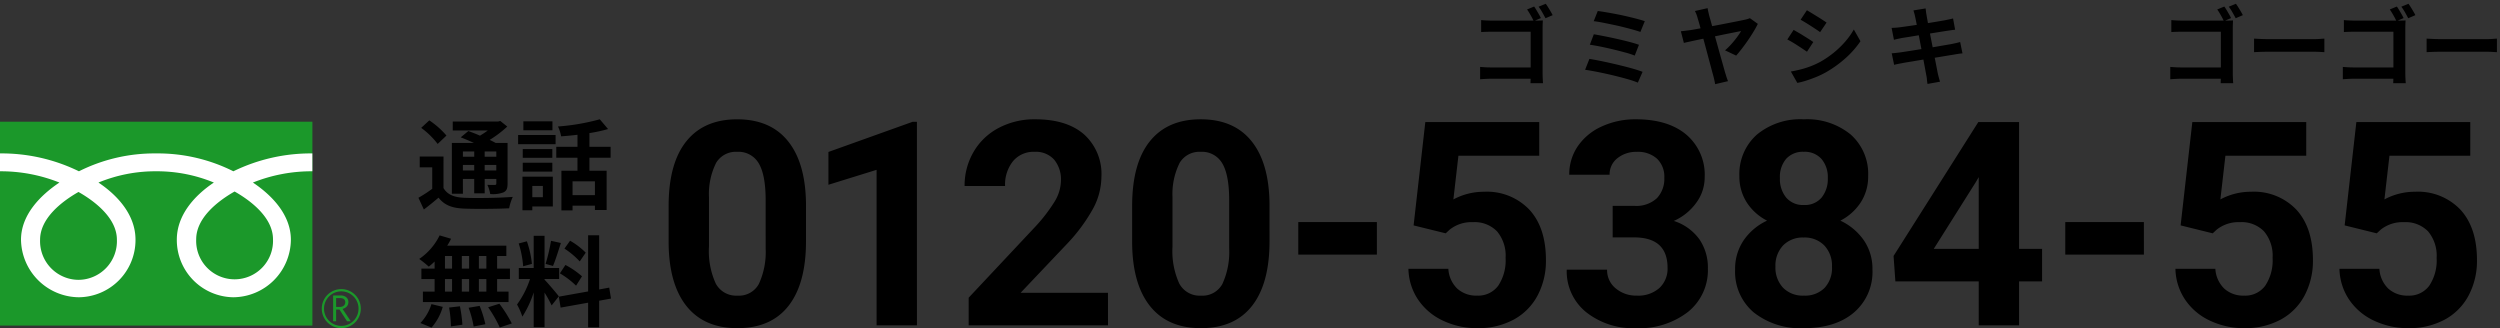 <svg xmlns="http://www.w3.org/2000/svg" width="405.69" height="53.25" viewBox="0 0 405.69 53.25"><rect x="0" y="0" width="405.69" height="53.25" fill="#333333" stroke="none"/><g transform="translate(-503.508 -5044.25)"><g transform="translate(-559.492 4981.592)"><rect width="50.694" height="33.084" transform="translate(1063 82.408)" fill="#1b982a"/><path d="M124.379,67.874a3.168,3.168,0,1,0,3.166-3.167,3.171,3.171,0,0,0-3.166,3.167m.367,0a2.8,2.8,0,1,1,2.8,2.8,2.8,2.8,0,0,1-2.8-2.8" transform="translate(990.836 44.865)" fill="#1b982a"/><path d="M131.636,71.35h-.608l-1.229-1.9h-.54v1.9h-.487V67.164h1.185a1.42,1.42,0,0,1,.942.289.99.99,0,0,1,.346.806,1.029,1.029,0,0,1-.251.682,1.3,1.3,0,0,1-.7.4Zm-2.377-2.325h.614a.925.925,0,0,0,.628-.209.675.675,0,0,0,.24-.527q0-.7-.855-.7h-.627Z" transform="translate(988.287 43.439)" fill="#1b982a"/><path d="M12.74,32.778a6.276,6.276,0,0,1-6.233-6.511c0-3.4,3.371-6.122,6.233-7.748,2.861,1.626,6.232,4.345,6.232,7.748a6.275,6.275,0,0,1-6.232,6.511m19.1-6.584c0-3.4,3.369-6.124,6.232-7.75,2.863,1.625,6.231,4.345,6.231,7.75a6.237,6.237,0,1,1-12.463,0m18.849-13.93a28.567,28.567,0,0,0-12.815,2.9,27.287,27.287,0,0,0-12.531-2.9,27.283,27.283,0,0,0-12.532,2.9A28.532,28.532,0,0,0,0,12.264v2.9A25.608,25.608,0,0,1,9.643,16.99c-3.132,2.095-6.231,5.269-6.231,9.275a9.475,9.475,0,0,0,9.4,9.34,9.288,9.288,0,0,0,9.179-9.34c0-4.006-2.878-7.18-6.011-9.275a24.231,24.231,0,0,1,9.364-1.829,24.227,24.227,0,0,1,9.363,1.829c-3.132,2.095-6.011,5.269-6.011,9.275a9.289,9.289,0,0,0,9.179,9.34,9.415,9.415,0,0,0,9.329-9.34c0-4.006-3.028-7.18-6.161-9.275a25.651,25.651,0,0,1,9.647-1.829Z" transform="translate(1062.998 75.291)" fill="#fff"/></g><path d="M9.408-8.176v.864H7.568v-.864Zm3.584.864H11.1v-.864h1.888ZM11.1-5.088v-.9h1.888v.9Zm-3.536,0v-.9h1.84v.9Zm0,1.376h1.84v2.336h1.7V-3.712h1.888v.736c0,.16-.048.224-.24.24-.16,0-.72,0-1.216-.016A5.2,5.2,0,0,1,12-1.264a4.815,4.815,0,0,0,2.16-.272c.512-.256.656-.656.656-1.424V-9.552H12.88c-.272-.16-.608-.32-.96-.5a18.211,18.211,0,0,0,2.848-2.16l-1.136-.912-.368.1H5.92v1.44h5.7a14.783,14.783,0,0,1-1.28.848c-.656-.288-1.328-.544-1.888-.752L7.216-10.464c.656.256,1.424.576,2.144.912H5.776v8.24H7.568ZM4.9-10.752a13.7,13.7,0,0,0-2.784-2.464L.8-12A12.988,12.988,0,0,1,3.472-9.392Zm-.48,3.408H.56V-5.6H2.592v3.488A22.023,22.023,0,0,1,.352-.656l.88,1.9c.9-.672,1.648-1.3,2.384-1.92C4.576.56,5.84,1.024,7.76,1.1c1.952.08,5.344.048,7.312-.048A7.862,7.862,0,0,1,15.664-.8c-2.192.176-5.984.224-7.888.144C6.144-.72,5.04-1.168,4.416-2.24ZM22.1-13.056h-4.72v1.44H22.1ZM20.544-2.576V-.752H18.832V-2.576Zm1.616-1.5H17.232V1.376h1.6V.752H22.16ZM17.28-4.9h4.8v-1.44h-4.8Zm4.8-3.664h-4.8v1.424h4.8Zm-5.552-.784h6.08v-1.5h-6.08ZM28.992-1.088H25.36v-2.24h3.632Zm2.544-6.064V-8.928H28.1v-2.224a24.331,24.331,0,0,0,3.024-.656l-1.344-1.584a34.973,34.973,0,0,1-6.784,1.168,6.226,6.226,0,0,1,.512,1.6c.848-.064,1.76-.144,2.656-.256v1.952H22.72v1.776h3.44V-5.04H23.552V1.392H25.36V.624h3.632v.7h1.9V-5.04H28.1V-7.152ZM11.376,10.84H10.16V8.792h1.216Zm0,3.728H10.16V12.536h1.216Zm-6.72-2.032H5.808v2.032H4.656Zm3.92,0v2.032H7.392V12.536Zm-1.184-1.7V8.792H8.576V10.84ZM4.656,8.792H5.808V10.84H4.656ZM2.976,10.84H.832v1.7H2.976v2.032h-1.9v1.7h13.9v-1.7H13.12V12.536H15.2v-1.7H13.12V8.792h1.5V7.112h-9.6a8.613,8.613,0,0,0,.624-1.12L3.792,5.448A9.839,9.839,0,0,1,.48,9.272,17.621,17.621,0,0,1,2.032,10.52a10.994,10.994,0,0,0,.944-.832Zm-.5,9.568A8.756,8.756,0,0,0,4.3,17.048L2.464,16.6A7.884,7.884,0,0,1,.672,19.672ZM5.328,17.16a20.311,20.311,0,0,1,.3,3.056l1.856-.272a20.931,20.931,0,0,0-.4-2.992Zm3.168.032a17.05,17.05,0,0,1,.816,3.04l1.9-.368a17.83,17.83,0,0,0-.928-2.976Zm3.168-.08a20.608,20.608,0,0,1,1.888,3.28l1.952-.656a21.7,21.7,0,0,0-2.016-3.2ZM27.5,8.248A12.024,12.024,0,0,0,24.96,6.312l-.912,1.28a12.873,12.873,0,0,1,2.48,2.08Zm-4.192,3.36a13.531,13.531,0,0,1,2.624,2l.96-1.52a13.362,13.362,0,0,0-2.688-1.84Zm-1.44-5.28a29.762,29.762,0,0,1-.88,3.744l1.2.336c.4-.928.864-2.448,1.28-3.728Zm-3.1,3.744a16.042,16.042,0,0,0-.816-3.664l-1.328.352a15.822,15.822,0,0,1,.72,3.7Zm4.368,5.264c-.336-.448-1.856-2.24-2.32-2.7V12.52h2.368V10.744H20.816V5.512h-1.76v5.232H16.64V12.52h1.824a14.812,14.812,0,0,1-2.112,4.144,11.307,11.307,0,0,1,.864,1.968,16.421,16.421,0,0,0,1.84-3.936v5.648h1.76V14.728a21.373,21.373,0,0,1,1.152,2.08ZM31.6,15.7l-.288-1.776-1.632.3v-8.8H27.888v9.12l-4.752.848.288,1.776,4.464-.8v4H29.68v-4.32Z" transform="translate(571.058 5077)"/><path d="M-129.386-14.793q0,6.842-2.832,10.467T-140.509-.7q-5.392,0-8.246-3.557t-2.922-10.195v-6.071q0-6.91,2.866-10.489t8.258-3.579q5.392,0,8.246,3.545t2.922,10.183Zm-6.547-6.675q0-4.1-1.121-5.976a3.79,3.79,0,0,0-3.5-1.871,3.722,3.722,0,0,0-3.41,1.78,11.3,11.3,0,0,0-1.167,5.567v8.028a12.679,12.679,0,0,0,1.1,6,3.74,3.74,0,0,0,3.523,1.962,3.677,3.677,0,0,0,3.466-1.882,12.376,12.376,0,0,0,1.11-5.76Zm24.549,20.314h-6.547V-26.393l-7.816,2.424v-5.324l13.661-4.893h.7Zm31.005,0h-22.61V-5.641l10.67-11.373A26.323,26.323,0,0,0-89.067-21.2a6.733,6.733,0,0,0,1.053-3.4,5.038,5.038,0,0,0-1.11-3.455A4.007,4.007,0,0,0-92.3-29.315a4.322,4.322,0,0,0-3.5,1.529,6.057,6.057,0,0,0-1.28,4.021h-6.57a10.814,10.814,0,0,1,1.439-5.505,10.139,10.139,0,0,1,4.067-3.908,12.36,12.36,0,0,1,5.958-1.416q5.1,0,7.918,2.447a8.656,8.656,0,0,1,2.821,6.91,11.091,11.091,0,0,1-1.269,4.984,27.7,27.7,0,0,1-4.35,5.913l-7.5,7.907h14.182Zm26.212-13.638q0,6.842-2.832,10.467T-65.291-.7q-5.392,0-8.246-3.557T-76.46-14.454v-6.071q0-6.91,2.866-10.489t8.258-3.579q5.392,0,8.246,3.545t2.922,10.183Zm-6.547-6.675q0-4.1-1.121-5.976a3.79,3.79,0,0,0-3.5-1.871,3.722,3.722,0,0,0-3.41,1.78,11.3,11.3,0,0,0-1.167,5.567v8.028a12.679,12.679,0,0,0,1.1,6,3.74,3.74,0,0,0,3.523,1.962,3.677,3.677,0,0,0,3.466-1.882,12.376,12.376,0,0,0,1.11-5.76Zm23.969,8.828H-49.5V-17.92h12.755Zm5.958-4.735,1.9-16.765H-10.4v5.46H-23.515l-.816,7.091a10.38,10.38,0,0,1,4.961-1.246,9.508,9.508,0,0,1,7.385,2.922q2.673,2.922,2.673,8.178a11.959,11.959,0,0,1-1.348,5.72A9.514,9.514,0,0,1-14.521-2.1,12.058,12.058,0,0,1-20.457-.7a12.8,12.8,0,0,1-5.55-1.212,9.845,9.845,0,0,1-4.044-3.41,9.293,9.293,0,0,1-1.575-5.007h6.479a4.84,4.84,0,0,0,1.439,3.206A4.561,4.561,0,0,0-20.48-5.981a4.025,4.025,0,0,0,3.421-1.6,7.4,7.4,0,0,0,1.2-4.52,6.118,6.118,0,0,0-1.382-4.3,5.071,5.071,0,0,0-3.919-1.5,5.667,5.667,0,0,0-3.783,1.223l-.634.589ZM1.518-20.548H5.007A4.916,4.916,0,0,0,8.7-21.794,4.566,4.566,0,0,0,9.9-25.1a4.037,4.037,0,0,0-1.189-3.1,4.609,4.609,0,0,0-3.274-1.11,4.831,4.831,0,0,0-3.149,1.031A3.3,3.3,0,0,0,1.02-25.6H-5.527a8.052,8.052,0,0,1,1.393-4.633,9.284,9.284,0,0,1,3.9-3.206,13,13,0,0,1,5.516-1.155q5.233,0,8.2,2.5a8.541,8.541,0,0,1,2.968,6.9,6.941,6.941,0,0,1-1.382,4.168A8.978,8.978,0,0,1,11.441-18.1a8.2,8.2,0,0,1,4.157,2.99A8.112,8.112,0,0,1,16.969-10.4a8.683,8.683,0,0,1-3.206,7.046A12.889,12.889,0,0,1,5.279-.7,12.221,12.221,0,0,1-2.8-3.307a8.509,8.509,0,0,1-3.138-6.887H.612A3.793,3.793,0,0,0,2.005-7.159,5.134,5.134,0,0,0,5.438-5.981,5.158,5.158,0,0,0,9.1-7.215a4.262,4.262,0,0,0,1.325-3.274q0-4.939-5.437-4.939H1.518Zm41.458-4.825a7.672,7.672,0,0,1-1.2,4.259,8.642,8.642,0,0,1-3.308,2.968,9.566,9.566,0,0,1,3.806,3.183,8.165,8.165,0,0,1,1.4,4.769,8.646,8.646,0,0,1-2.99,6.944Q37.7-.7,32.555-.7A12.185,12.185,0,0,1,24.4-3.262a8.624,8.624,0,0,1-3.013-6.932,8.217,8.217,0,0,1,1.4-4.78,9.393,9.393,0,0,1,3.783-3.172,8.554,8.554,0,0,1-3.3-2.968,7.726,7.726,0,0,1-1.189-4.259A8.55,8.55,0,0,1,24.9-32.09a11.06,11.06,0,0,1,7.635-2.5,11.134,11.134,0,0,1,7.623,2.481A8.517,8.517,0,0,1,42.977-25.373Zm-5.868,14.7a4.75,4.75,0,0,0-1.246-3.444,4.443,4.443,0,0,0-3.353-1.291,4.435,4.435,0,0,0-3.33,1.28,4.741,4.741,0,0,0-1.246,3.455,4.738,4.738,0,0,0,1.223,3.4,4.456,4.456,0,0,0,3.4,1.291A4.446,4.446,0,0,0,35.9-7.227,4.73,4.73,0,0,0,37.109-10.67Zm-.68-14.386a4.531,4.531,0,0,0-1.019-3.092,3.617,3.617,0,0,0-2.877-1.167,3.643,3.643,0,0,0-2.855,1.133,4.5,4.5,0,0,0-1.019,3.126,4.734,4.734,0,0,0,1.019,3.172,3.568,3.568,0,0,0,2.877,1.2,3.534,3.534,0,0,0,2.866-1.2A4.769,4.769,0,0,0,36.429-25.056ZM67.466-13.57H71.2v5.279H67.466v7.136H60.919V-8.292H47.394L47.1-12.415,60.851-34.141h6.615Zm-13.842,0h7.295V-25.215l-.43.748Zm34.1.929H74.965V-17.92H87.72Zm5.958-4.735,1.9-16.765h18.486v5.46H100.95l-.816,7.091a10.38,10.38,0,0,1,4.961-1.246,9.508,9.508,0,0,1,7.385,2.922q2.673,2.922,2.673,8.178a11.959,11.959,0,0,1-1.348,5.72A9.514,9.514,0,0,1,109.944-2.1,12.058,12.058,0,0,1,104.009-.7a12.8,12.8,0,0,1-5.55-1.212,9.845,9.845,0,0,1-4.044-3.41A9.293,9.293,0,0,1,92.84-10.33h6.479a4.84,4.84,0,0,0,1.439,3.206,4.561,4.561,0,0,0,3.228,1.144,4.025,4.025,0,0,0,3.421-1.6,7.4,7.4,0,0,0,1.2-4.52,6.118,6.118,0,0,0-1.382-4.3,5.071,5.071,0,0,0-3.919-1.5,5.667,5.667,0,0,0-3.783,1.223l-.634.589Zm26.619,0,1.9-16.765h18.486v5.46H127.57l-.816,7.091a10.38,10.38,0,0,1,4.961-1.246,9.508,9.508,0,0,1,7.385,2.922q2.673,2.922,2.673,8.178a11.959,11.959,0,0,1-1.348,5.72A9.514,9.514,0,0,1,136.564-2.1,12.058,12.058,0,0,1,130.628-.7a12.8,12.8,0,0,1-5.55-1.212,9.845,9.845,0,0,1-4.044-3.41,9.293,9.293,0,0,1-1.575-5.007h6.479a4.84,4.84,0,0,0,1.439,3.206,4.561,4.561,0,0,0,3.228,1.144,4.025,4.025,0,0,0,3.421-1.6,7.4,7.4,0,0,0,1.2-4.52,6.118,6.118,0,0,0-1.382-4.3,5.071,5.071,0,0,0-3.919-1.5,5.667,5.667,0,0,0-3.783,1.223l-.634.589Z" transform="translate(763.688 5098.202)"/><path d="M826.7,16.224c-.056-.262-.117-.509-.182-.743-.056-.2-.133-.478-.231-.847s-.212-.8-.343-1.281-.268-1-.413-1.547-.292-1.094-.441-1.645l-.171-.632q-.456.093-.885.184-.791.169-1.386.3t-.889.2l-.491-1.89c.271-.028.533-.058.785-.091l.8-.1q.182-.028.693-.12.4-.071.921-.168-.09-.33-.172-.624-.167-.6-.28-.951a6.313,6.313,0,0,0-.238-.75,5.28,5.28,0,0,0-.224-.482l2.058-.463c.028.177.065.372.112.581s.1.432.154.665q.169.56.385,1.365l.084.308q.809-.152,1.625-.308.833-.162,1.575-.309t1.3-.258c.368-.075.636-.131.8-.168a3.886,3.886,0,0,0,.448-.113,3.156,3.156,0,0,0,.378-.14l1.288.924q-.252.532-.665,1.218t-.91,1.414q-.5.728-1.008,1.386t-.931,1.134l-1.806-.854a10.561,10.561,0,0,0,.784-.749q.392-.413.742-.847t.63-.833q.281-.4.448-.693-.2.028-.714.133t-1.267.252q-.749.147-1.61.329l-.646.135q.225.8.45,1.615.259.938.5,1.792t.427,1.519c.126.443.221.787.287,1.029.037.094.079.222.126.385s.1.329.161.5.114.313.161.434l-2.086.491Q826.788,16.616,826.7,16.224Zm34.5-.105a4.672,4.672,0,0,0-.1-.665q-.055-.279-.161-.861t-.252-1.364l-.059-.315q-.513.084-1,.167-.771.134-1.386.231c-.411.066-.733.122-.967.168q-.448.084-.8.154t-.595.14l-.392-1.876c.187-.009.422-.031.707-.063s.534-.063.749-.091l1.008-.154,1.421-.224.935-.149q-.135-.71-.27-1.419l-.157-.825-.711.118q-.7.119-1.232.2l-.8.126-.63.132q-.294.063-.658.161l-.378-1.931c.224-.01.443-.022.658-.035s.429-.035.643-.063l.869-.119q.56-.077,1.288-.183l.626-.092q-.05-.256-.094-.481c-.075-.378-.131-.647-.168-.806a4.7,4.7,0,0,0-.133-.56c-.05-.168-.1-.336-.147-.5l1.975-.322c.018.14.04.315.063.525a4.994,4.994,0,0,0,.091.567c.018.131.06.374.126.728l.1.562.568-.093q.729-.119,1.3-.217l.889-.154.7-.147c.242-.051.448-.1.616-.147l.337,1.833q-.224.015-.6.07t-.687.1c-.252.037-.581.089-.986.154l-1.351.217-.461.074q.063.325.132.669.156.777.305,1.565l.514-.088q.8-.14,1.456-.252l1.064-.182q.406-.085.777-.168c.247-.056.464-.113.652-.168l.378,1.849a6.385,6.385,0,0,0-.68.076q-.4.063-.8.133-.448.07-1.12.182l-1.477.245-.429.071.038.188q.161.8.28,1.414t.175.91q.07.308.168.672c.066.243.13.476.2.7l-2.03.364C861.247,16.607,861.219,16.357,861.2,16.119Zm75.67.637q.014-.308.021-.68c0-.016,0-.032,0-.049h-6.406q-.405,0-.931.028c-.35.019-.637.037-.861.056v-2c.233.019.5.037.812.056s.617.028.924.028H936.9V8.4h-6.3q-.448,0-.945.014c-.331.009-.595.023-.791.041V6.508c.261.028.555.049.882.063s.611.021.854.021h6.753q-.116-.258-.278-.553c-.126-.229-.254-.453-.385-.672s-.256-.413-.378-.581l1.148-.476c.122.168.249.366.385.595s.268.457.4.686.233.427.308.595l-.962.406h.052c.215,0,.445,0,.693-.006s.427-.012.539-.022c-.009.159-.019.362-.028.609s-.014.473-.014.679V15.1q0,.365.022.854t.049.8Zm-28,0q.013-.308.021-.68c0-.016,0-.032,0-.049h-6.406c-.271,0-.581.009-.931.028s-.637.037-.861.056v-2c.233.019.5.037.812.056s.616.028.924.028H908.9V8.4h-6.3q-.448,0-.945.014c-.332.009-.595.023-.791.041V6.508c.261.028.555.049.882.063s.611.021.854.021h6.753q-.116-.258-.278-.553-.189-.343-.385-.672c-.13-.219-.257-.413-.378-.581l1.148-.476c.122.168.249.366.385.595s.268.457.4.686.233.427.308.595l-.961.406h.052c.215,0,.446,0,.693-.006s.427-.012.539-.022c-.009.159-.019.362-.028.609s-.014.473-.014.679V15.1q0,.365.022.854t.049.8Zm-112,0q.013-.308.021-.68c0-.016,0-.032,0-.049h-6.405q-.406,0-.931.028c-.35.019-.636.037-.86.056v-2c.233.019.5.037.812.056s.616.028.924.028H796.9V8.4h-6.3q-.448,0-.945.014c-.331.009-.595.023-.791.041V6.508c.262.028.555.049.882.063s.612.021.854.021h6.753q-.116-.258-.278-.553-.189-.343-.385-.672c-.13-.219-.256-.413-.378-.581l1.148-.476q.182.252.385.595c.136.229.268.457.4.686s.233.427.308.595l-.961.406h.052q.321,0,.693-.006c.247-.005.427-.012.539-.022-.01.159-.019.362-.029.609s-.013.473-.013.679V15.1q0,.365.021.854t.049.8Zm42.252-1.9q.8-.139,1.6-.343a14.284,14.284,0,0,0,1.61-.511,13.414,13.414,0,0,0,1.561-.714,15.735,15.735,0,0,0,2.219-1.512,14.673,14.673,0,0,0,1.848-1.792,12.032,12.032,0,0,0,1.379-1.946l1.078,1.9a14.8,14.8,0,0,1-2.415,2.744,18.749,18.749,0,0,1-3.157,2.282,14.145,14.145,0,0,1-1.561.756q-.848.35-1.667.608a11.617,11.617,0,0,1-1.449.372ZM812.9,16.175q-.826-.244-1.792-.49t-1.946-.463q-.98-.216-1.869-.384t-1.561-.266l.7-1.764q.713.112,1.624.294t1.9.406q.987.224,1.939.462t1.771.476q.819.238,1.393.462l-.77,1.75A13.393,13.393,0,0,0,812.9,16.175Zm-.637-4.4q-.917-.252-1.946-.5t-2.037-.455q-1.008-.2-1.778-.315l.644-1.694q.756.127,1.736.322t2.016.427q1.035.232,1.974.476t1.6.483l-.686,1.75A15.257,15.257,0,0,0,812.263,11.772Zm140.721-.1c-.317-.019-.626-.028-.924-.028h-7.518q-.6,0-1.232.021c-.419.014-.76.031-1.021.049v-2.2l.643.034q.393.022.819.035t.791.014h7.518c.327,0,.635-.012.924-.035s.527-.04.714-.049v2.2Zm-28,0q-.477-.028-.924-.028h-7.518q-.6,0-1.232.021t-1.021.049v-2.2l.643.034c.261.014.535.026.819.035s.548.014.791.014h7.518q.49,0,.924-.035c.289-.023.527-.04.714-.049v2.2Zm-83.944-.5q-.391-.259-.833-.546t-.868-.539q-.427-.251-.791-.434L839.57,8.1q.35.2.79.455t.889.539q.448.279.847.532t.665.448l-1.022,1.568Q841.431,11.435,841.04,11.177Zm2.142-3.185q-.406-.266-.84-.546t-.861-.539q-.427-.258-.777-.454l1.021-1.54q.336.2.77.462l.888.546q.455.279.854.539t.68.455l-1.05,1.554Q843.589,8.258,843.182,7.992Zm-29.694.063q-.729-.2-1.582-.413t-1.723-.391q-.868-.182-1.659-.337t-1.393-.224l.658-1.652q.547.07,1.323.2t1.652.3q.875.167,1.75.371t1.624.4q.749.2,1.281.378l-.714,1.75Q814.216,8.258,813.488,8.055ZM938.781,5.248a7.5,7.5,0,0,0-.595-.91l1.162-.476q.182.252.392.588t.406.672q.2.336.321.588l-1.162.5Q939.082,5.78,938.781,5.248Zm-28,0a7.5,7.5,0,0,0-.595-.91l1.162-.476q.182.252.391.588t.407.672q.2.336.321.588l-1.162.5Q911.082,5.78,910.781,5.248Zm-112,0a7.512,7.512,0,0,0-.595-.91l1.162-.476q.182.252.392.588t.406.672c.13.224.238.42.322.588l-1.162.5Q799.082,5.78,798.781,5.248Z" transform="translate(-45 5041)"/><path d="M826.412,17.522l-.077-.542c-.026-.18-.066-.4-.12-.652s-.11-.482-.175-.713c-.061-.216-.142-.512-.233-.852q-.147-.553-.343-1.279t-.414-1.549c-.157-.59-.3-1.128-.44-1.643l-.048-.178-.422.089c-.618.132-1.031.222-1.38.3-.39.087-.686.154-.883.2l-.477.114-.76-2.928.579-.06c.291-.03.543-.059.77-.089l.733-.1.059-.008c.129-.02.368-.062.675-.117l.383-.069-.027-.1c-.109-.39-.2-.7-.275-.934l-.007-.025a5.88,5.88,0,0,0-.217-.688,4.8,4.8,0,0,0-.2-.436l-.31-.58,3.22-.724.083.527c.027.172.063.357.106.55.047.208.1.425.149.644.1.335.215.738.348,1.227l1.168-.223q.831-.162,1.572-.308l.181-.036,1.112-.222c.428-.087.683-.142.8-.167l.015,0a3.409,3.409,0,0,0,.391-.1,2.706,2.706,0,0,0,.32-.117l.264-.12,1.862,1.337-.179.377c-.175.37-.407.794-.689,1.261s-.592.95-.925,1.438-.679.964-1.026,1.411-.666.835-.95,1.158l-.249.282L828.061,11.8l.174.625c.148.534.292,1.044.426,1.517s.228.811.282,1.009c.041.106.084.242.131.4s.1.318.15.463q.086.24.158.425l.208.536Zm-1.129-8.576.122.454.171.632c.14.517.285,1.056.442,1.648q.217.819.413,1.545t.343,1.282c.089.335.168.625.229.839.07.253.134.513.19.775q.02.094.038.182l1.021-.24c-.048-.138-.095-.284-.138-.435-.052-.181-.089-.285-.111-.34l-.01-.026-.007-.027c-.052-.192-.144-.526-.285-1.023-.135-.476-.279-.988-.427-1.522q-.239-.853-.5-1.793c-.141-.513-.288-1.041-.449-1.613l-.146-.517.526-.109.644-.134c.576-.122,1.121-.233,1.617-.331.546-.107.948-.187,1.264-.251.349-.071.6-.117.742-.138l1.012-.146-.506.889c-.12.211-.28.458-.474.734s-.409.561-.65.859-.5.593-.768.877q-.131.138-.264.269l.793.375c.2-.243.428-.52.667-.826.334-.43.667-.888.99-1.361s.624-.94.895-1.39c.173-.287.325-.556.455-.8l-.72-.517q-.077.027-.161.053a4.4,4.4,0,0,1-.5.125c-.2.044-.487.1-.8.168l-1.116.223-.181.036q-.744.147-1.577.309c-.551.106-1.108.211-1.628.309l-.453.085-.121-.445-.084-.31c-.148-.55-.273-.992-.381-1.351l-.008-.028c-.055-.229-.107-.455-.156-.673l-.019-.089-.952.214a7.115,7.115,0,0,1,.231.739c.077.241.172.563.281.957q.082.294.173.626l.143.524-.534.1c-.357.066-.66.121-.925.168-.323.058-.567.1-.7.121l-.076.01-.734.1-.22.028.223.86.419-.094c.351-.079.767-.17,1.39-.3q.432-.091.89-.185Zm2.15.584c.107.381.208.745.306,1.1l.164.593.212-.182a10.113,10.113,0,0,0,.747-.713c.251-.265.492-.54.715-.817.136-.169.265-.334.385-.5l-.8.158c-.491.1-1.031.207-1.6.328Zm33.428,7.922-.073-.514c-.038-.27-.067-.532-.087-.779a4.19,4.19,0,0,0-.087-.594l0-.014c-.04-.2-.1-.5-.163-.869s-.142-.779-.22-1.2l-.512.087c-.545.094-1,.17-1.393.232-.411.066-.721.12-.946.165h-.006c-.3.055-.565.107-.8.153-.219.043-.4.086-.552.129l-.518.15-.623-2.977.585-.028c.167-.008.388-.028.675-.06.256-.029.5-.059.735-.089l1-.153,1.419-.224.426-.068-.24-1.259-.228.038c-.427.073-.843.141-1.237.2l-.538.085-.248.039-.617.13c-.181.039-.394.091-.632.155l-.517.138-.592-3.027.58-.026c.218-.01.437-.021.649-.035s.413-.034.61-.06l.865-.118c.337-.046.745-.1,1.284-.182l.106-.015c-.073-.366-.124-.613-.157-.753l-.006-.028a4.226,4.226,0,0,0-.119-.5c-.05-.166-.1-.34-.151-.518l-.15-.538,3.036-.5.066.513c.024.186.044.356.064.533a4.533,4.533,0,0,0,.082.512l.008.043c.016.116.055.34.122.7l.015.08.084-.014c.508-.083.93-.154,1.291-.216l.881-.152.075-.016.616-.129c.226-.048.423-.095.587-.14l.526-.144.536,2.921-.56.037c-.136.009-.325.031-.563.066s-.467.068-.689.1c-.246.036-.56.086-.977.153l-1.008.162-.293.047.032.158c.073.362.144.726.214,1.088l.029-.005c.49-.086.981-.171,1.458-.252l.563-.1.492-.084c.288-.06.537-.114.759-.165s.435-.1.619-.16l.523-.156.6,2.955-.583.028a5.932,5.932,0,0,0-.625.071c-.288.046-.549.089-.8.132h-.008c-.324.051-.7.112-1.116.181l-1.4.232c.086.429.157.79.217,1.1l.033.173q.092.479.14.729c.046.2.1.42.161.644.071.264.135.49.193.69l.157.535Zm.73-2.1a5.2,5.2,0,0,1,.107.729q.008.1.018.2l.966-.173-.048-.175c-.065-.24-.123-.473-.173-.692l0-.018q-.047-.25-.141-.735l-.033-.173c-.073-.379-.164-.84-.279-1.41l-.139-.7.511-.084.428-.071,1.477-.245c.418-.07.8-.131,1.121-.182.252-.044.516-.087.807-.134l.158-.024-.161-.788-.158.037c-.23.052-.487.108-.784.17l-.019,0-.5.085-.564.1c-.475.081-.964.165-1.454.252l-.517.089-.484.082-.091-.482c-.1-.514-.2-1.039-.3-1.56q-.069-.345-.133-.672l-.1-.508,1.315-.21,1.007-.162c.423-.068.742-.118.994-.155h.005c.219-.03.448-.062.68-.1l.088-.013-.144-.786-.116.025-.619.13-.1.02-.891.154c-.363.063-.788.134-1.3.218l-.568.093-.483.079-.089-.482-.1-.563c-.068-.365-.107-.592-.126-.729a5.564,5.564,0,0,1-.1-.6h0l-.9.147a5.309,5.309,0,0,1,.131.559c.038.16.092.419.169.811q.044.225.094.482l.1.512-.515.078q-.32.049-.631.093c-.54.078-.951.136-1.291.183l-.869.119c-.221.029-.448.051-.677.066l-.09.006.166.849.163-.037.633-.133.024,0,.26-.041.538-.085c.389-.062.8-.13,1.226-.2l.715-.118.48-.078.615,3.229-1.444.229-1.422.224-1.011.154h-.01c-.238.031-.493.062-.757.092l-.159.017.171.817.115-.023c.237-.047.509-.1.806-.154.238-.048.559-.1.982-.171.388-.061.839-.137,1.38-.23.341-.059.678-.115,1-.168l.482-.079.149.8c.09.477.175.937.253,1.367C861.5,14.861,861.552,15.154,861.591,15.35Zm-47.047,1.961-.454-.193a12.964,12.964,0,0,0-1.333-.464c-.558-.165-1.155-.328-1.772-.484s-1.274-.313-1.932-.459c-.675-.149-1.281-.273-1.853-.381s-1.087-.2-1.541-.263l-.625-.092,1.081-2.723.395.062c.483.076,1.036.176,1.644.3s1.265.262,1.91.409,1.314.306,1.949.464,1.248.324,1.789.481,1.031.319,1.435.476l.487.189Zm-8.117-3.136c.3.05.621.108.959.172.582.109,1.2.236,1.884.387.668.148,1.328.3,1.962.466s1.239.326,1.81.495c.361.107.689.215.98.322l.362-.822c-.261-.089-.549-.179-.86-.269-.53-.154-1.12-.312-1.754-.471s-1.276-.311-1.928-.459-1.271-.28-1.885-.4c-.434-.087-.839-.163-1.209-.226Zm133.021,3.081h-3.1l.023-.522q0-.1.008-.206h-5.893c-.266,0-.57.009-.9.027-.373.02-.642.038-.846.055l-.542.046V13.568l.54.044c.206.017.453.034.8.055.292.018.593.027.894.027H936.4V8.9h-5.8c-.3,0-.615,0-.93.014s-.566.022-.76.04l-.546.05V5.952l.553.059c.258.028.544.048.849.061s.586.02.833.02h5.932c-.093-.165-.182-.319-.271-.468-.126-.211-.244-.393-.354-.544l-.372-.513,2.1-.87.183.253,1.708-.7.231.319c.125.173.259.374.41.614.136.219.275.449.414.686s.248.439.337.617l.236.472-1.788.775c-.007.145-.014.3-.02.458-.009.26-.014.476-.014.66V15.1c0,.234.007.514.021.832s.029.58.047.774Zm-2.061-1h.977q-.007-.131-.013-.278c-.015-.332-.022-.626-.022-.875V7.852c0-.2,0-.424.015-.7,0-.023,0-.047,0-.07h0l-.223,0v0H930.6c-.262,0-.557-.007-.876-.021q-.184-.008-.36-.019v.87l.277-.009c.323-.01.646-.015.959-.015h6.8v6.8H930.43c-.321,0-.642-.01-.955-.029l-.281-.018v.928l.334-.019c.352-.019.674-.029.958-.029H937.4l-.008.557Q937.389,16.171,937.387,16.256Zm-.327-11.24.057.094c.128.214.257.439.394.687q.065.118.124.232l.227-.1-.053-.095c-.121-.212-.25-.434-.4-.679q-.073-.123-.141-.231Zm1.894-.452q.131.206.262.438c.111.2.216.386.315.569l.237-.1-.055-.094c-.133-.227-.268-.45-.4-.66q-.079-.126-.152-.236ZM911.448,17.256h-3.1l.023-.522q0-.1.008-.206h-5.893c-.266,0-.57.009-.9.027-.373.02-.642.038-.846.055l-.542.046V13.568l.54.044c.206.017.453.034.8.055.292.018.593.027.894.027H908.4V8.9h-5.8c-.3,0-.615,0-.93.014s-.566.022-.76.04l-.546.05V5.952l.553.059c.258.028.544.048.849.061s.586.02.833.02h5.931c-.088-.156-.179-.313-.272-.469-.125-.209-.244-.392-.353-.542l-.372-.513,2.1-.87.183.253,1.708-.7.231.319c.126.174.264.381.41.615.134.215.27.439.414.684s.248.439.337.617l.236.472-1.787.775c-.007.146-.014.3-.02.458-.009.234-.014.456-.014.66V15.1c0,.234.007.514.021.832s.029.578.047.775Zm-2.06-1h.977q-.007-.131-.013-.278c-.015-.331-.022-.626-.022-.875V7.852c0-.218.005-.453.015-.7l0-.068h0l-.223,0v0H902.6c-.262,0-.557-.007-.876-.021q-.184-.008-.36-.019v.87l.278-.009c.323-.01.646-.015.959-.015h6.8v6.8H902.43c-.321,0-.642-.01-.955-.029l-.281-.018v.928l.334-.019c.352-.019.674-.029.958-.029H909.4l-.01.558Q909.389,16.172,909.387,16.256Zm-.327-11.24.057.094c.137.23.269.461.394.687q.065.118.124.232l.227-.1-.054-.095c-.122-.214-.251-.436-.4-.679q-.073-.123-.141-.231Zm1.894-.452q.131.206.262.438c.111.2.216.387.315.569l.237-.1-.054-.094c-.138-.236-.269-.452-.4-.658q-.078-.125-.152-.237ZM799.449,17.256h-3.1l.023-.522q0-.1.008-.206h-5.892c-.266,0-.57.009-.9.027-.372.02-.64.037-.845.055l-.542.046V13.568l.54.044c.206.017.453.034.8.055.291.018.592.027.894.027H796.4V8.9h-5.8c-.3,0-.615,0-.93.014s-.567.022-.76.04l-.546.05V5.952l.553.059c.259.028.545.048.85.061s.586.02.833.02h5.932c-.087-.155-.178-.312-.272-.469-.125-.209-.244-.392-.353-.542l-.372-.513,2.1-.87.183.253,1.708-.7.231.319c.125.173.259.374.41.614.138.221.278.452.415.687s.25.442.337.616l.236.472-1.788.776c-.006.117-.013.263-.02.459-.009.237-.013.46-.013.659V15.1c0,.23.007.5.02.833s.03.581.048.773Zm-2.062-1h.978q-.007-.129-.013-.276c-.014-.346-.021-.632-.021-.876V7.852c0-.211,0-.446.014-.7,0-.024,0-.047,0-.07h0l-.222,0v0H790.6c-.262,0-.557-.007-.876-.021-.123-.005-.243-.011-.36-.019v.87l.278-.009c.323-.01.646-.015.959-.015h6.8v6.8H790.43c-.322,0-.643-.01-.955-.029l-.281-.018v.928l.333-.019c.352-.019.674-.029.958-.029H797.4l-.011.559Q797.389,16.172,797.387,16.256Zm-.326-11.24.057.094c.138.232.27.462.394.687q.065.117.123.232l.227-.1-.054-.095c-.115-.2-.252-.438-.4-.678q-.072-.121-.142-.232Zm1.893-.452q.131.206.262.438c.113.2.219.39.316.569l.237-.1-.055-.095c-.131-.226-.265-.447-.4-.658q-.08-.127-.153-.238Zm40.958,12.691-1.574-2.773.7-.122c.507-.088,1.034-.2,1.567-.335a13.856,13.856,0,0,0,1.554-.493,12.973,12.973,0,0,0,1.5-.685,15.308,15.308,0,0,0,2.144-1.461,14.243,14.243,0,0,0,1.785-1.731,11.586,11.586,0,0,0,1.322-1.865l.434-.772,1.667,2.943-.173.257a15.365,15.365,0,0,1-2.5,2.837A19.338,19.338,0,0,1,845.1,15.4a14.729,14.729,0,0,1-1.619.785c-.574.237-1.149.446-1.708.623a12.163,12.163,0,0,1-1.512.387Zm-.01-2.043.526.927c.314-.07.663-.166,1.042-.287.532-.168,1.08-.368,1.627-.594a13.71,13.71,0,0,0,1.5-.729,18.328,18.328,0,0,0,3.07-2.22,14.558,14.558,0,0,0,2.159-2.4l-.506-.894a13.231,13.231,0,0,1-.982,1.289,15.241,15.241,0,0,1-1.91,1.853,16.309,16.309,0,0,1-2.29,1.56l-.009.005a13.986,13.986,0,0,1-1.619.74,14.86,14.86,0,0,1-1.667.529C840.529,15.074,840.213,15.147,839.9,15.212Zm-25.837-2.3-.466-.184a14.853,14.853,0,0,0-1.468-.473c-.589-.162-1.221-.326-1.932-.5-.663-.163-1.342-.314-2.017-.451s-1.256-.238-1.751-.31l-.617-.09,1.012-2.66.4.068c.516.087,1.1.2,1.751.325s1.33.274,2.027.429,1.371.319,1.991.48c.638.167,1.189.334,1.64.5l.483.175ZM807.188,10.1c.362.061.756.135,1.191.222.689.139,1.381.294,2.057.46.72.177,1.361.343,1.959.508.41.113.778.225,1.1.334l.316-.807c-.317-.1-.673-.2-1.065-.305-.609-.159-1.267-.317-1.956-.472s-1.363-.3-2-.424c-.473-.094-.914-.178-1.317-.25Zm34.693,2.247-.422-.287c-.189-.129-.41-.277-.695-.465s-.595-.391-.83-.544c-.285-.185-.571-.363-.849-.528s-.532-.3-.76-.417l-.5-.252,1.588-2.415.407.229c.269.152.53.3.8.46.308.181.611.365.9.546.319.2.6.374.849.533.273.172.506.33.694.468l.38.28Zm-2.613-2.873q.158.088.325.187c.292.173.59.358.887.551.237.155.547.357.837.549l.282.188.479-.735q-.117-.077-.248-.16c-.25-.159-.526-.332-.844-.53-.283-.177-.578-.356-.878-.532l-.377-.22Zm102.521,2.78V8.991l.619.033.55.029c.259.014.53.026.809.035s.531.014.775.014h7.518c.312,0,.61-.011.884-.033.3-.024.538-.04.73-.05l.524-.025v3.255l-.531-.033-.361-.021-.351-.021c-.3-.018-.6-.027-.895-.027h-7.518c-.385,0-.794.007-1.216.02s-.753.03-1,.048Zm1-2.208v1.141l.5-.02c.434-.014.854-.021,1.249-.021h7.518c.313,0,.634.01.954.029l.184.011V10.052l-.173.014c-.3.024-.626.037-.965.037h-7.518c-.256,0-.528,0-.809-.015s-.564-.021-.829-.036Zm-29,2.208V8.991l.617.033.553.029c.257.014.528.026.809.035s.531.014.775.014h7.518c.311,0,.609-.011.884-.033.292-.024.538-.04.73-.05l.524-.025v3.255l-.531-.033-.361-.021-.351-.021c-.3-.018-.6-.027-.895-.027h-7.518c-.385,0-.794.007-1.216.02s-.752.03-1,.048Zm1-2.208v1.141l.5-.02c.434-.014.854-.021,1.249-.021h7.518c.312,0,.633.01.954.029l.184.011V10.052l-.173.014c-.3.024-.627.037-.965.037h-7.518c-.256,0-.528,0-.808-.015s-.566-.021-.829-.036Zm-70.8-.862-.42-.317c-.173-.131-.395-.284-.659-.457s-.549-.358-.838-.545-.578-.367-.849-.531c-.291-.176-.54-.322-.761-.446l-.47-.263,1.58-2.382.408.237c.223.13.478.283.78.467l.89.547c.307.189.6.372.864.546s.5.329.693.463l.4.282Zm-2.572-2.9.324.194c.279.17.573.353.873.546s.572.371.843.549q.152.1.285.19l.484-.716-.258-.169c-.259-.169-.543-.348-.844-.533l-.888-.546-.355-.215ZM814.986,9.078l-.454-.169c-.315-.117-.711-.242-1.177-.372s-1.006-.271-1.568-.409c-.585-.143-1.159-.274-1.7-.387-.606-.127-1.146-.237-1.652-.335s-.969-.173-1.356-.218l-.648-.076,1.043-2.618.385.049c.37.047.821.117,1.343.206.549.094,1.108.2,1.663.3.571.109,1.166.235,1.768.375.571.132,1.123.267,1.638.4s.95.264,1.315.388l.5.171Zm-7.154-2.8c.247.039.51.086.788.14.511.1,1.056.21,1.666.338.557.116,1.142.249,1.739.4.572.141,1.109.281,1.6.417.292.081.559.161.8.24l.33-.811c-.226-.067-.473-.137-.741-.207-.506-.132-1.047-.265-1.61-.4-.589-.136-1.172-.26-1.731-.367s-1.1-.207-1.643-.3c-.338-.058-.646-.107-.919-.147Z" transform="translate(-45 5041)" fill="rgba(0,0,0,0)"/></g></svg>